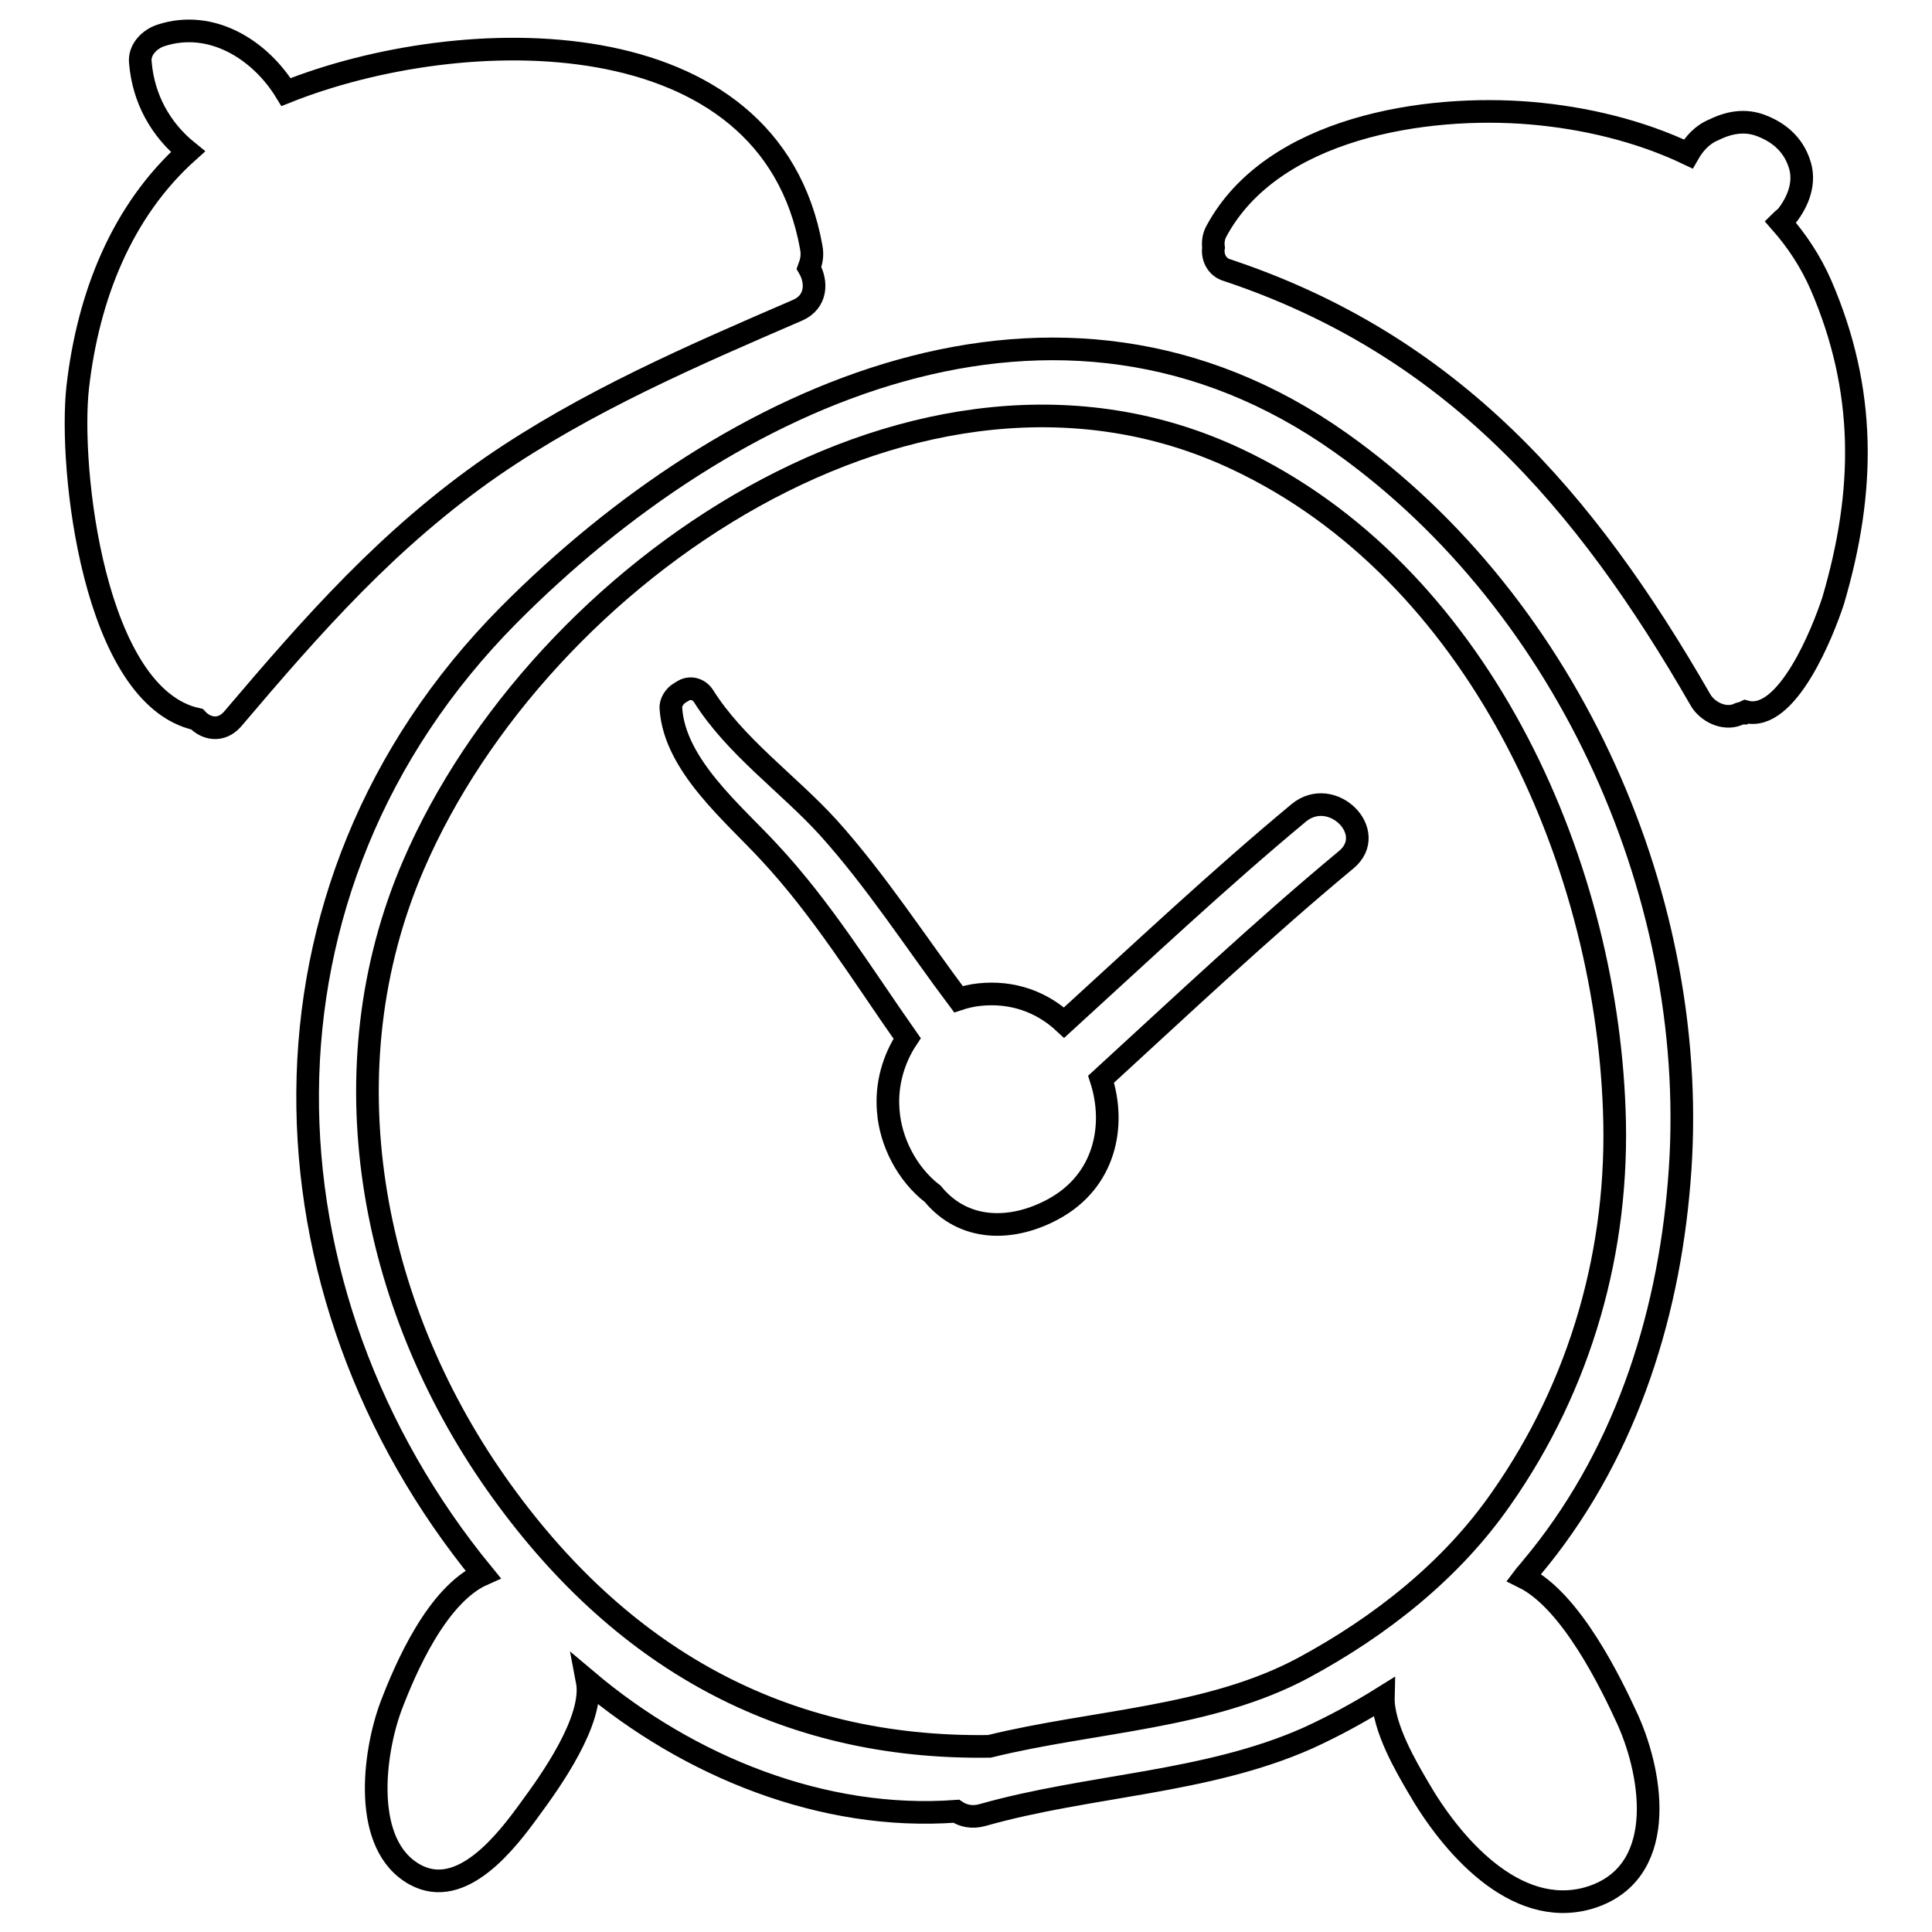 <?xml version="1.0" encoding="utf-8"?>
<!-- Svg Vector Icons : http://www.onlinewebfonts.com/icon -->
<!DOCTYPE svg PUBLIC "-//W3C//DTD SVG 1.1//EN" "http://www.w3.org/Graphics/SVG/1.1/DTD/svg11.dtd">
<svg version="1.1" xmlns="http://www.w3.org/2000/svg" xmlns:xlink="http://www.w3.org/1999/xlink" x="0px" y="0px" viewBox="0 0 256 256" enable-background="new 0 0 256 256" xml:space="preserve">
<g><g><g><g><path stroke-width="3" fill-opacity="0" stroke="#000000"  d="M222.5,156.6c3.1-36.9-14.5-76.4-44.8-97.9C140.1,32,96.5,52.2,67.4,81.5c-36,36.3-33.9,89.9-3.4,127.1c-6.1,2.7-10.3,12.5-12.2,17.5c-2.3,6.2-3.9,18.4,3.2,22.3c6.2,3.4,12.2-4.5,15.3-8.8c2.5-3.4,8.5-11.7,7.5-16.9l0,0c13.5,11.4,31.3,18.6,48.9,17.3c0.9,0.6,2.1,0.9,3.5,0.5c14.1-4,29.6-4.2,43.1-10.2c3.5-1.6,6.8-3.4,10-5.4c-0.1,4,3.2,9.5,4.6,11.9c4.3,7.5,12.8,17.5,22.6,14.7c10.5-3.1,8.6-16,5.2-23.6c-2.2-4.8-7.5-15.8-13.8-18.9c0.3-0.4,0.7-0.8,1-1.2C215,193.4,221,175.2,222.5,156.6z M198.9,198.6c-6.6,9.5-16,16.9-26.2,22.4c-12.5,6.7-27.8,7-41.6,10.4c-27.4,0.4-49.1-11.7-65.4-34.9c-16.7-23.8-22.6-54.8-10.9-81.9c16.7-38.7,67.1-73.5,109-53.8c31.8,14.9,48.9,52.7,50.1,86.3C214.6,165.5,209.5,183.5,198.9,198.6z"/><path stroke-width="3" fill-opacity="0" stroke="#000000"  d="M241.3,37.8c-1.4-3.2-3.2-5.9-5.4-8.4c0.3-0.3,0.6-0.5,0.8-0.7c1.6-2,2.6-4.6,1.7-7.1c-0.8-2.4-2.6-4-4.9-4.9c-2.2-0.9-4.4-0.5-6.4,0.5c-1.5,0.6-2.6,1.8-3.4,3.2c-6.5-3.1-13.8-4.8-20.8-5.4c-14-1.2-34.3,1.9-41.7,15.6c-0.4,0.7-0.5,1.5-0.4,2.2c-0.2,1.2,0.4,2.6,1.8,3c29.7,9.9,47.4,30.3,62.7,56.9c0.9,1.6,3.1,2.7,4.9,2c0.2-0.1,0.4-0.2,0.7-0.2c0.1-0.1,0.2-0.1,0.4-0.2c5.5,1.5,10.3-10.7,11.6-14.7C247.2,65,247.3,51.7,241.3,37.8z"/><path stroke-width="3" fill-opacity="0" stroke="#000000"  d="M107.2,35.5c0.3-0.8,0.5-1.6,0.3-2.7C102,2,61.2,2.9,37.9,12.2C34.5,6.6,28,2.5,21.3,4.7c-1.5,0.5-2.9,1.9-2.7,3.6c0.4,4.8,2.7,8.9,6.3,11.8c-8.7,7.8-13.2,19-14.6,31.2c-1.2,10.7,2.1,41,15.8,44c1.2,1.3,3.2,1.7,4.7,0c10.7-12.6,20.7-24,34.4-33.5c12.5-8.6,26.6-14.7,40.5-20.7C108.2,40,108.3,37.4,107.2,35.5z"/><path stroke-width="3" fill-opacity="0" stroke="#000000"  d="M172.1,107.7c-10.7,8.9-20.8,18.4-31.1,27.8c-2.9-2.7-6.8-4.2-11.3-3.7c-0.9,0.1-1.8,0.3-2.7,0.6c-5.7-7.6-10.9-15.7-17.3-22.8c-5.3-5.8-12.3-10.7-16.5-17.4c-0.6-0.9-1.7-1.2-2.6-0.7c-0.2,0.1-0.3,0.2-0.5,0.3c-0.7,0.4-1.3,1.3-1.2,2.1c0.5,7.5,8.3,13.9,13,19c7,7.5,12.4,16.3,18.3,24.7c-1.8,2.7-2.8,6.1-2.5,9.6c0.3,4.1,2.5,8.4,5.9,11c4.1,5,10.5,5,16,2c6.8-3.7,8.3-11,6.3-17.2c10.7-9.8,21.3-19.8,32.5-29.1C182.7,110.3,176.5,104.1,172.1,107.7z"/></g></g><g></g><g></g><g></g><g></g><g></g><g></g><g></g><g></g><g></g><g></g><g></g><g></g><g></g><g></g><g></g></g></g>
</svg>